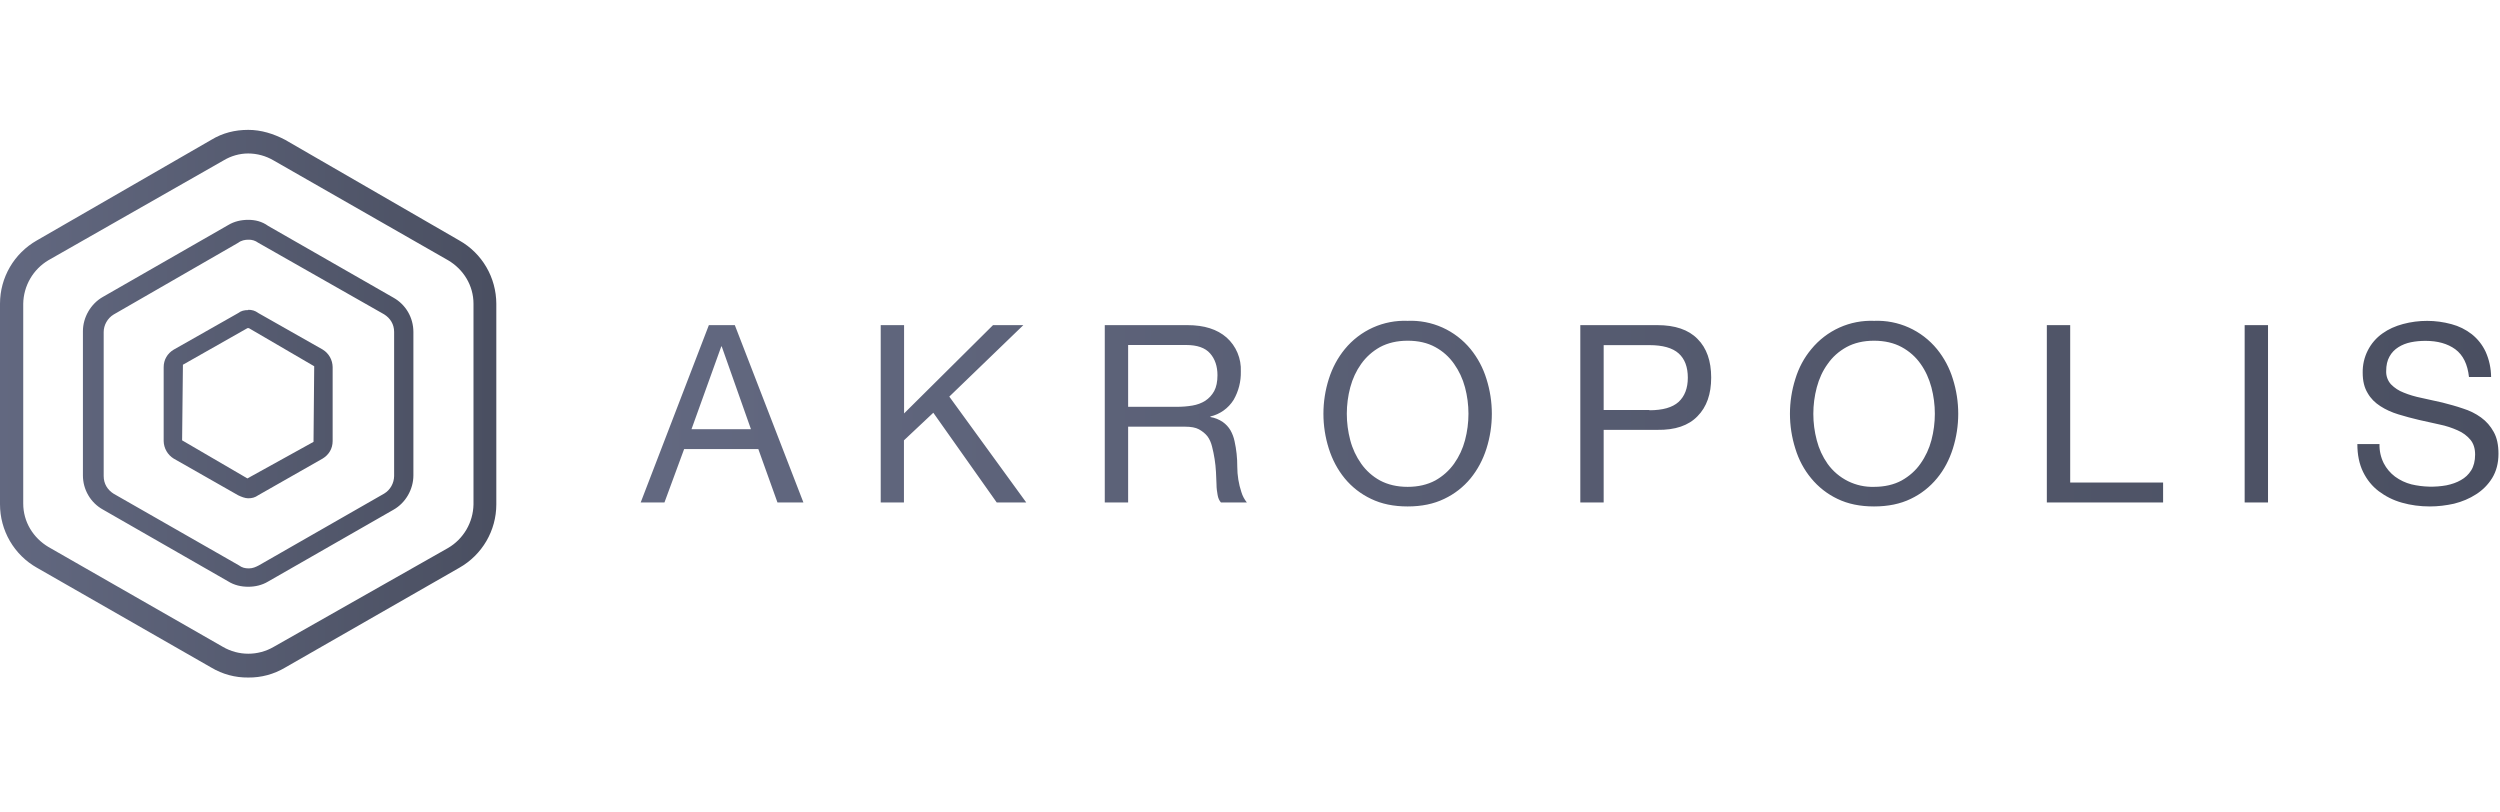 <svg width="154" height="50" viewBox="0 0 154 50" fill="none" xmlns="http://www.w3.org/2000/svg">
<path fill-rule="evenodd" clip-rule="evenodd" d="M15.291 8C16.09 8 16.847 8.238 17.563 8.612L28.301 14.817C28.988 15.204 29.56 15.768 29.959 16.452C30.359 17.136 30.57 17.916 30.573 18.71V31.069C30.573 32.684 29.706 34.172 28.301 34.971L17.563 41.124C16.875 41.534 16.089 41.746 15.291 41.736C14.492 41.746 13.706 41.534 13.018 41.124L2.272 34.971C1.583 34.583 1.009 34.015 0.609 33.328C0.21 32.641 -0.001 31.858 2.00156e-06 31.061V18.71C2.00156e-06 17.095 0.867 15.607 2.272 14.809L13.018 8.612C13.717 8.187 14.474 8 15.291 8ZM15.291 9.454C14.752 9.454 14.23 9.607 13.776 9.879L2.979 16.032C2.516 16.308 2.13 16.698 1.859 17.167C1.588 17.636 1.44 18.167 1.431 18.71V31.018C1.431 32.148 2.045 33.135 2.987 33.696L13.734 39.849C14.209 40.125 14.747 40.269 15.295 40.269C15.842 40.269 16.381 40.125 16.856 39.849L27.602 33.755C28.069 33.482 28.458 33.092 28.732 32.623C29.006 32.154 29.156 31.622 29.167 31.078V18.71C29.167 17.588 28.553 16.593 27.602 16.032L16.847 9.879C16.374 9.602 15.837 9.456 15.291 9.454ZM15.291 13.542C15.711 13.542 16.132 13.636 16.519 13.916L24.236 18.336C24.993 18.761 25.465 19.56 25.465 20.453V29.284C25.465 30.134 24.993 30.976 24.236 31.401L16.519 35.821C16.14 36.05 15.711 36.144 15.291 36.144C14.861 36.144 14.432 36.05 14.054 35.812L6.345 31.392C5.97 31.186 5.657 30.881 5.44 30.51C5.222 30.139 5.107 29.715 5.108 29.284V20.401C5.108 19.552 5.588 18.71 6.345 18.285L14.054 13.865C14.432 13.636 14.861 13.542 15.291 13.542ZM15.291 14.766C15.097 14.766 14.861 14.809 14.676 14.953L7.002 19.373C6.623 19.602 6.387 20.027 6.387 20.453V29.326C6.387 29.802 6.623 30.177 7.002 30.415L14.718 34.826C14.912 34.971 15.097 35.013 15.333 35.013C15.568 35.013 15.753 34.928 15.947 34.826L23.664 30.406C24.043 30.177 24.27 29.768 24.278 29.326V20.444C24.278 19.977 24.043 19.602 23.664 19.364L15.905 14.953C15.727 14.821 15.511 14.755 15.291 14.766ZM15.291 19.084C15.526 19.084 15.711 19.135 15.905 19.279L19.877 21.532C20.256 21.762 20.483 22.169 20.491 22.611V27.168C20.491 27.635 20.256 28.017 19.877 28.247L15.905 30.508C15.711 30.644 15.526 30.695 15.291 30.695C15.097 30.695 14.861 30.602 14.668 30.508L10.696 28.247C10.512 28.133 10.36 27.975 10.252 27.786C10.145 27.598 10.086 27.385 10.082 27.168V22.62C10.082 22.152 10.317 21.77 10.696 21.541L14.668 19.288C14.861 19.143 15.047 19.101 15.291 19.101V19.084ZM15.333 20.215H15.24L11.268 22.467L11.218 27.125L15.24 29.471L19.313 27.218L19.355 22.561L15.333 20.215Z" fill="url(#paint0_linear)"/>
<path fill-rule="evenodd" clip-rule="evenodd" d="M40.931 30.95L42.143 27.661H46.712L47.891 30.95H49.489L45.265 20.028H43.666L39.467 30.95H40.94H40.931ZM46.258 26.437H42.597L44.432 21.337H44.457L46.258 26.437ZM55.683 30.95V27.125L57.492 25.425L61.397 30.95H63.215L58.477 24.431L63.038 20.028H61.17L55.691 25.468V20.028H54.252V30.95H55.683V30.95ZM69.493 30.95V26.284H73.01C73.364 26.284 73.65 26.335 73.852 26.445C74.054 26.556 74.239 26.7 74.374 26.87C74.508 27.049 74.601 27.261 74.66 27.499C74.793 28.014 74.875 28.541 74.904 29.072L74.937 29.837C74.937 30.083 74.971 30.296 75.005 30.491C75.038 30.687 75.106 30.831 75.207 30.95H76.805C76.653 30.762 76.539 30.545 76.469 30.313C76.302 29.808 76.217 29.28 76.216 28.749C76.219 28.22 76.163 27.692 76.048 27.176C75.999 26.94 75.914 26.714 75.796 26.505C75.676 26.303 75.515 26.129 75.324 25.995C75.094 25.838 74.833 25.734 74.559 25.689V25.655C75.15 25.519 75.664 25.152 75.989 24.635C76.296 24.104 76.45 23.498 76.435 22.884C76.453 22.491 76.383 22.1 76.232 21.738C76.081 21.376 75.851 21.053 75.56 20.793C74.979 20.283 74.18 20.028 73.145 20.028H68.054V30.95H69.493ZM72.497 25.06H69.493V21.252H73.069C73.742 21.252 74.239 21.422 74.542 21.77C74.845 22.11 74.996 22.569 74.996 23.113C74.996 23.513 74.929 23.836 74.794 24.091C74.651 24.346 74.474 24.533 74.247 24.686C74.02 24.83 73.751 24.932 73.448 24.983C73.145 25.034 72.825 25.06 72.497 25.06V25.06ZM86.71 31.197C87.569 31.197 88.318 31.044 88.966 30.729C89.593 30.433 90.148 30.001 90.59 29.463C91.019 28.936 91.347 28.324 91.566 27.635C92.008 26.239 92.008 24.739 91.566 23.343C91.361 22.673 91.03 22.049 90.59 21.507C90.12 20.933 89.525 20.478 88.853 20.175C88.179 19.873 87.446 19.732 86.71 19.764C85.976 19.734 85.244 19.875 84.573 20.177C83.901 20.48 83.308 20.935 82.839 21.507C82.402 22.042 82.073 22.654 81.855 23.343C81.412 24.739 81.412 26.239 81.855 27.635C82.073 28.324 82.402 28.936 82.831 29.463C83.273 30.001 83.828 30.433 84.455 30.729C85.103 31.044 85.852 31.197 86.71 31.197V31.197ZM86.71 29.99C86.054 29.99 85.49 29.854 85.01 29.599C84.55 29.348 84.152 28.993 83.849 28.562C83.54 28.125 83.311 27.636 83.176 27.117C82.893 26.05 82.893 24.927 83.176 23.861C83.319 23.326 83.546 22.841 83.849 22.416C84.152 21.991 84.539 21.643 85.01 21.379C85.49 21.124 86.054 20.988 86.71 20.988C87.367 20.988 87.93 21.116 88.41 21.379C88.881 21.634 89.269 21.983 89.572 22.416C89.874 22.841 90.102 23.326 90.245 23.861C90.528 24.927 90.528 26.05 90.245 27.117C90.109 27.636 89.881 28.125 89.572 28.562C89.269 28.987 88.881 29.335 88.41 29.599C87.93 29.854 87.367 29.99 86.71 29.99V29.99ZM98.786 30.95V26.479H102.093C103.187 26.496 104.012 26.216 104.568 25.638C105.131 25.068 105.409 24.278 105.409 23.258C105.409 22.238 105.131 21.439 104.568 20.878C104.012 20.308 103.179 20.028 102.093 20.028H97.347V30.95H98.786ZM101.605 25.255H98.786V21.26H101.605C102.422 21.26 103.028 21.43 103.406 21.77C103.785 22.11 103.97 22.612 103.97 23.266C103.97 23.912 103.777 24.414 103.398 24.762C103.019 25.102 102.422 25.272 101.605 25.272V25.255ZM115.44 31.197C116.298 31.197 117.056 31.044 117.704 30.729C118.328 30.432 118.88 30 119.32 29.463C119.757 28.936 120.077 28.324 120.296 27.635C120.738 26.239 120.738 24.739 120.296 23.343C120.091 22.673 119.76 22.049 119.32 21.507C118.851 20.935 118.258 20.48 117.586 20.177C116.915 19.875 116.183 19.734 115.449 19.764C114.714 19.734 113.982 19.875 113.311 20.177C112.639 20.48 112.046 20.935 111.577 21.507C111.131 22.042 110.803 22.654 110.593 23.343C110.15 24.739 110.15 26.239 110.593 27.635C110.803 28.324 111.131 28.936 111.569 29.463C112.009 30 112.561 30.432 113.185 30.729C113.833 31.044 114.582 31.197 115.44 31.197ZM115.44 29.99C114.885 30.006 114.334 29.886 113.835 29.639C113.336 29.391 112.905 29.024 112.579 28.57C112.272 28.133 112.047 27.643 111.914 27.125C111.63 26.056 111.63 24.93 111.914 23.861C112.057 23.326 112.276 22.841 112.587 22.416C112.882 21.991 113.269 21.643 113.749 21.379C114.22 21.124 114.784 20.988 115.44 20.988C116.097 20.988 116.669 21.124 117.14 21.379C117.611 21.634 118.007 21.983 118.31 22.416C118.613 22.841 118.831 23.326 118.975 23.861C119.257 24.927 119.257 26.05 118.975 27.117C118.839 27.636 118.611 28.125 118.301 28.562C118.007 28.987 117.611 29.335 117.14 29.599C116.669 29.854 116.097 29.99 115.44 29.99V29.99ZM133.247 30.95V29.726H127.524V20.028H126.085V30.95H133.247V30.95ZM139.71 30.95V20.028H138.271V30.95H139.701H139.71ZM149.682 31.197C150.178 31.197 150.675 31.137 151.171 31.027C151.676 30.899 152.122 30.712 152.526 30.449C152.93 30.194 153.267 29.854 153.519 29.446C153.772 29.029 153.906 28.536 153.906 27.95C153.906 27.414 153.814 26.964 153.612 26.607C153.418 26.25 153.157 25.952 152.829 25.714C152.501 25.476 152.122 25.289 151.71 25.162C151.298 25.017 150.869 24.907 150.448 24.796L149.185 24.516C148.765 24.431 148.394 24.32 148.066 24.184C147.772 24.073 147.505 23.899 147.284 23.674C147.083 23.452 146.977 23.159 146.989 22.858C146.989 22.501 147.056 22.204 147.191 21.966C147.326 21.719 147.511 21.532 147.738 21.388C147.965 21.243 148.226 21.141 148.512 21.082C148.807 21.022 149.101 20.997 149.413 20.997C150.153 20.997 150.768 21.167 151.247 21.515C151.727 21.872 152.005 22.442 152.089 23.224H153.452C153.448 22.687 153.334 22.157 153.115 21.668C152.918 21.247 152.627 20.878 152.265 20.589C151.893 20.299 151.467 20.088 151.012 19.968C150.034 19.701 149.004 19.698 148.024 19.96C147.553 20.087 147.132 20.274 146.762 20.538C146.377 20.809 146.065 21.172 145.852 21.595C145.639 22.017 145.533 22.486 145.542 22.96C145.542 23.47 145.643 23.878 145.845 24.21C146.038 24.55 146.299 24.805 146.627 25.017C146.955 25.23 147.326 25.4 147.746 25.527C148.159 25.655 148.58 25.765 149.009 25.867L150.271 26.148C150.692 26.233 151.054 26.36 151.382 26.505C151.718 26.649 151.971 26.845 152.173 27.083C152.366 27.312 152.467 27.618 152.467 28.001C152.467 28.392 152.383 28.723 152.223 28.978C152.063 29.233 151.853 29.429 151.592 29.573C151.331 29.726 151.028 29.828 150.7 29.896C149.986 30.024 149.253 30.003 148.546 29.837C148.182 29.744 147.84 29.583 147.536 29.361C147.245 29.142 147.006 28.861 146.838 28.536C146.655 28.17 146.565 27.764 146.577 27.355H145.213C145.213 28.018 145.331 28.587 145.567 29.072C145.803 29.556 146.131 29.956 146.535 30.262C146.955 30.576 147.418 30.814 147.965 30.967C148.504 31.12 149.076 31.197 149.682 31.197V31.197Z" fill="url(#paint1_linear)"/>
<defs>
<linearGradient id="paint0_linear" x1="30.295" y1="8" x2="0" y2="8" gradientUnits="userSpaceOnUse">
<stop stop-color="#4A4F61"/>
<stop offset="1" stop-color="#626880"/>
</linearGradient>
<linearGradient id="paint1_linear" x1="153.999" y1="19.76" x2="39.551" y2="19.76" gradientUnits="userSpaceOnUse">
<stop stop-color="#4A4F61"/>
<stop offset="1" stop-color="#626880"/>
</linearGradient>
</defs>
</svg>
